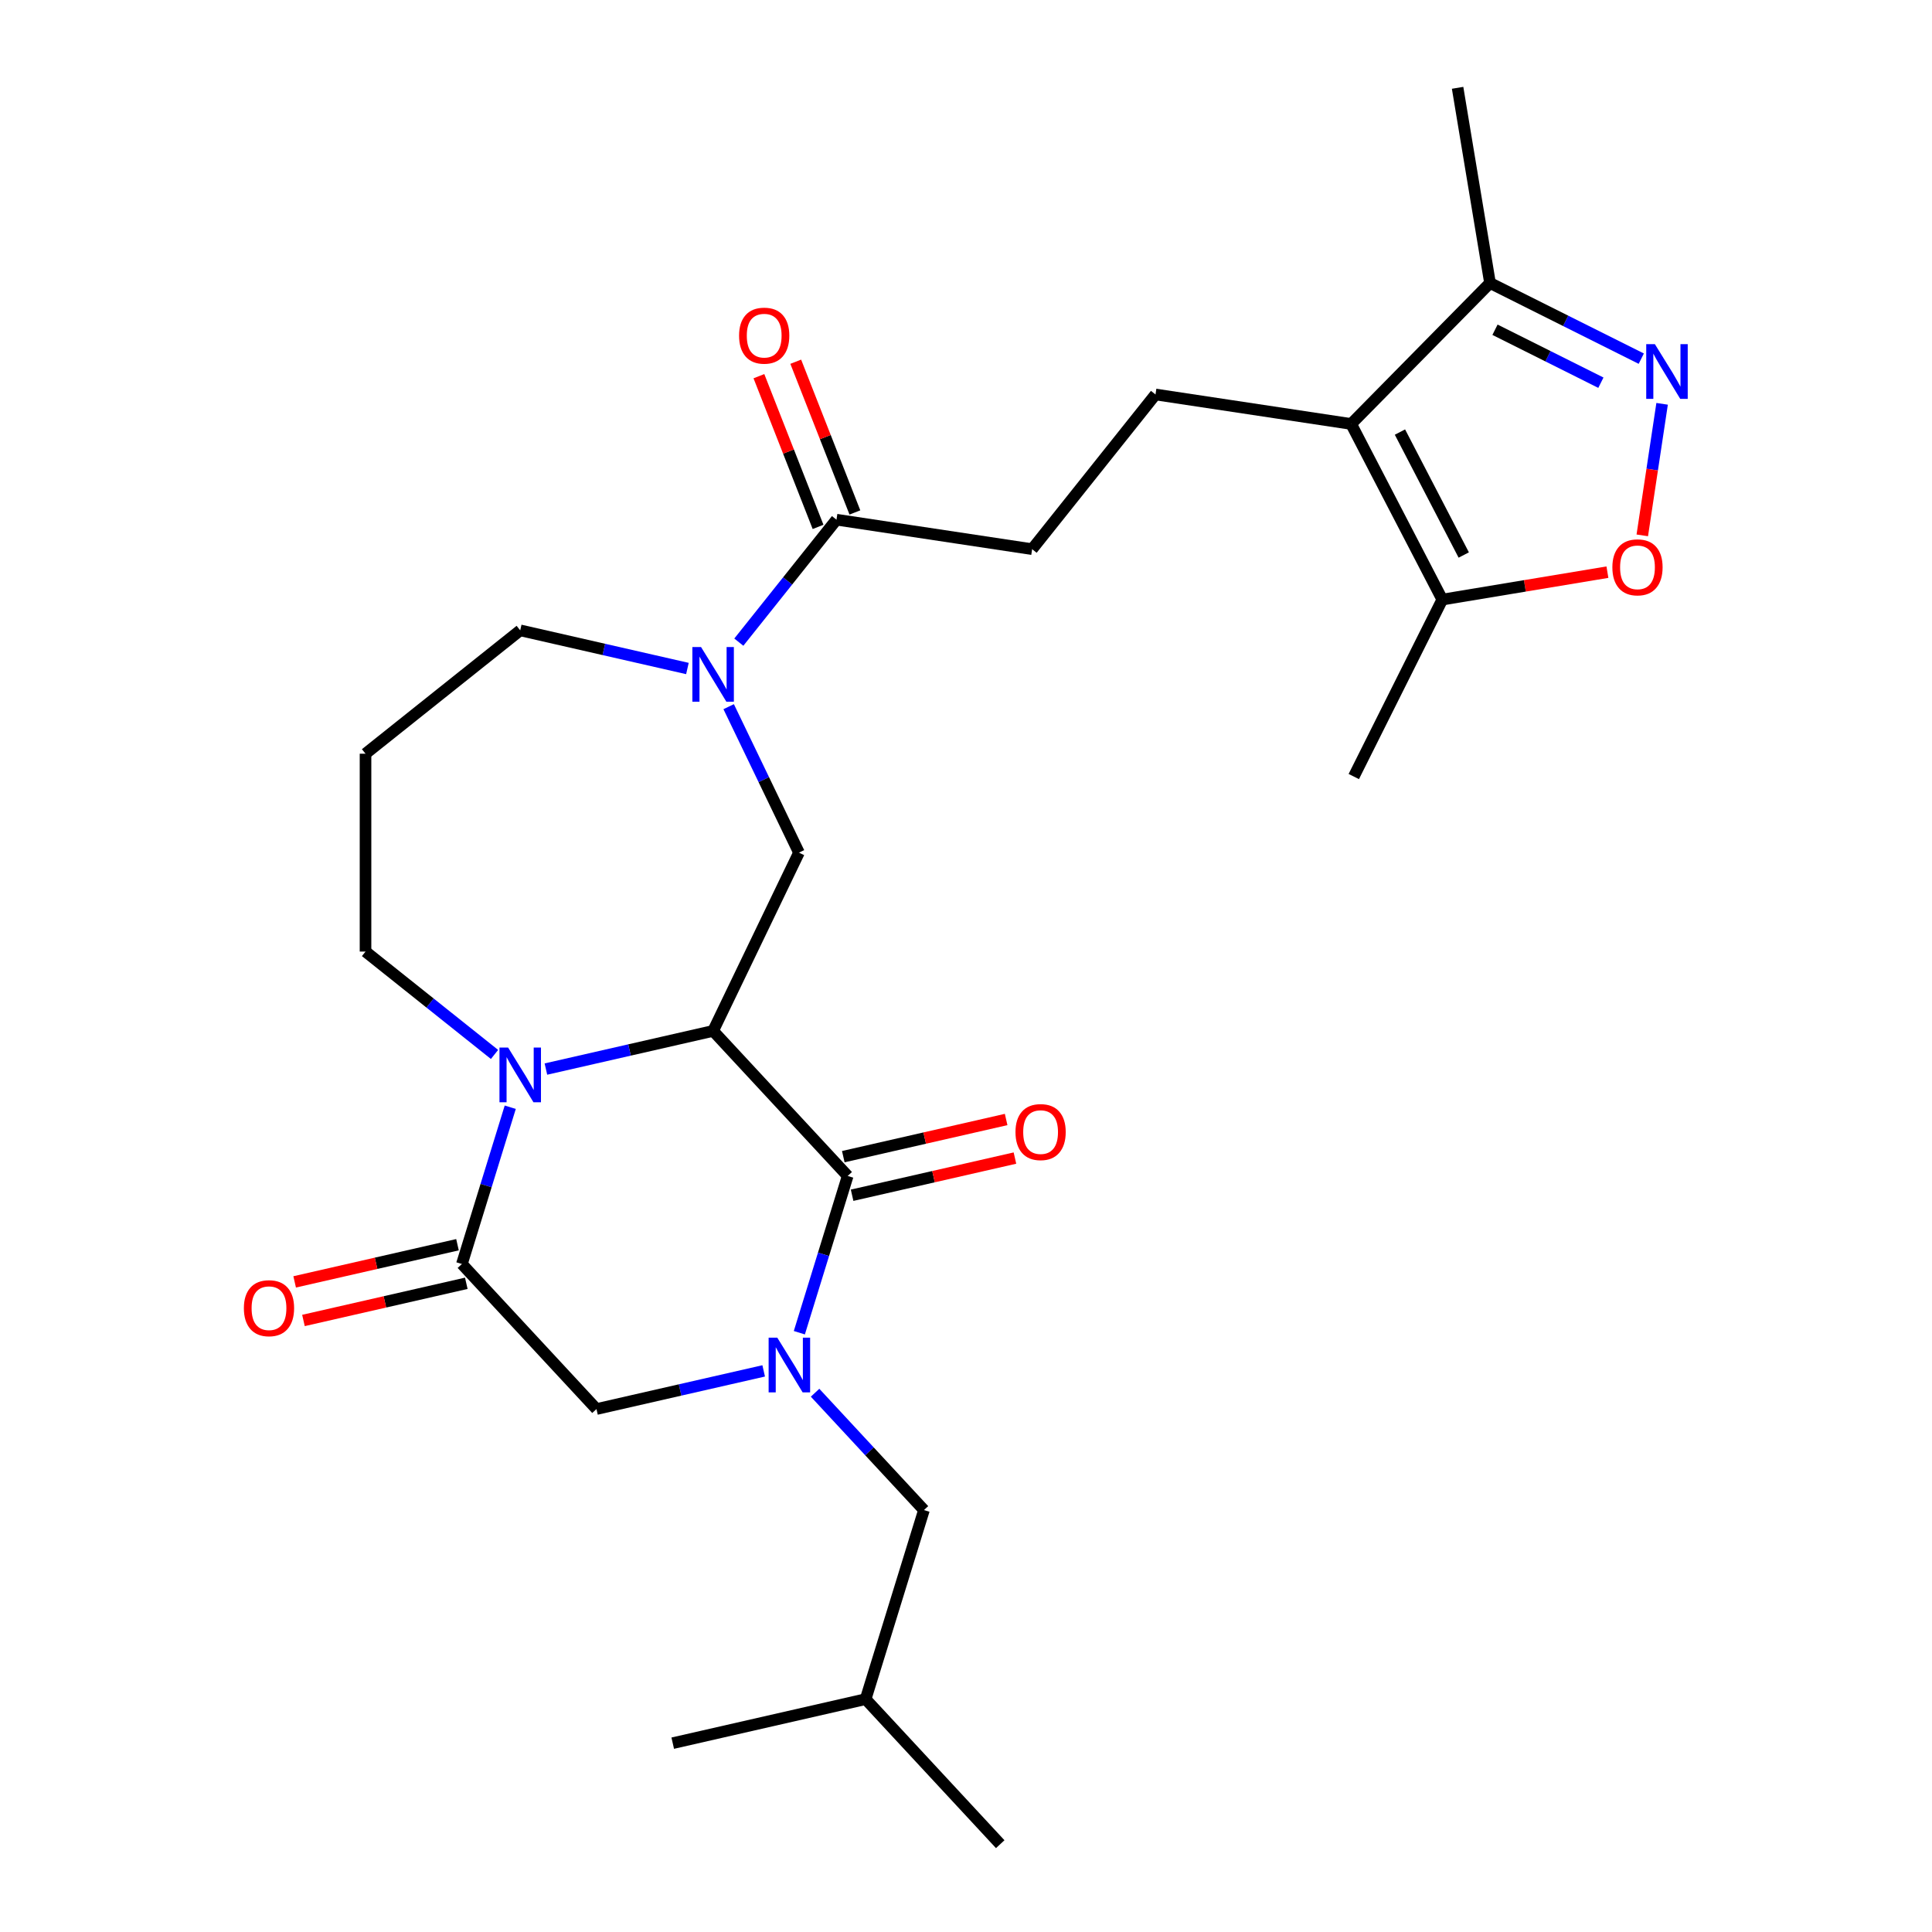 <?xml version='1.0' encoding='iso-8859-1'?>
<svg version='1.1' baseProfile='full'
              xmlns='http://www.w3.org/2000/svg'
                      xmlns:rdkit='http://www.rdkit.org/xml'
                      xmlns:xlink='http://www.w3.org/1999/xlink'
                  xml:space='preserve'
width='1000px' height='1000px' viewBox='0 0 1000 1000'>
<!-- END OF HEADER -->
<rect style='opacity:1.0;fill:#FFFFFF;stroke:none' width='1000' height='1000' x='0' y='0'> </rect>
<path class='bond-0' d='M 369.108,533.596 L 438.767,608.67' style='fill:none;fill-rule:evenodd;stroke:#000000;stroke-width:6px;stroke-linecap:butt;stroke-linejoin:miter;stroke-opacity:1' />
<path class='bond-2' d='M 369.108,533.596 L 325.836,543.472' style='fill:none;fill-rule:evenodd;stroke:#000000;stroke-width:6px;stroke-linecap:butt;stroke-linejoin:miter;stroke-opacity:1' />
<path class='bond-2' d='M 325.836,543.472 L 282.563,553.349' style='fill:none;fill-rule:evenodd;stroke:#0000FF;stroke-width:6px;stroke-linecap:butt;stroke-linejoin:miter;stroke-opacity:1' />
<path class='bond-7' d='M 369.108,533.596 L 413.544,441.325' style='fill:none;fill-rule:evenodd;stroke:#000000;stroke-width:6px;stroke-linecap:butt;stroke-linejoin:miter;stroke-opacity:1' />
<path class='bond-1' d='M 438.767,608.67 L 426.252,649.242' style='fill:none;fill-rule:evenodd;stroke:#000000;stroke-width:6px;stroke-linecap:butt;stroke-linejoin:miter;stroke-opacity:1' />
<path class='bond-1' d='M 426.252,649.242 L 413.738,689.813' style='fill:none;fill-rule:evenodd;stroke:#0000FF;stroke-width:6px;stroke-linecap:butt;stroke-linejoin:miter;stroke-opacity:1' />
<path class='bond-15' d='M 441.046,618.655 L 483.189,609.036' style='fill:none;fill-rule:evenodd;stroke:#000000;stroke-width:6px;stroke-linecap:butt;stroke-linejoin:miter;stroke-opacity:1' />
<path class='bond-15' d='M 483.189,609.036 L 525.331,599.417' style='fill:none;fill-rule:evenodd;stroke:#FF0000;stroke-width:6px;stroke-linecap:butt;stroke-linejoin:miter;stroke-opacity:1' />
<path class='bond-15' d='M 436.488,598.685 L 478.631,589.067' style='fill:none;fill-rule:evenodd;stroke:#000000;stroke-width:6px;stroke-linecap:butt;stroke-linejoin:miter;stroke-opacity:1' />
<path class='bond-15' d='M 478.631,589.067 L 520.774,579.448' style='fill:none;fill-rule:evenodd;stroke:#FF0000;stroke-width:6px;stroke-linecap:butt;stroke-linejoin:miter;stroke-opacity:1' />
<path class='bond-14' d='M 421.881,720.868 L 450.06,751.238' style='fill:none;fill-rule:evenodd;stroke:#0000FF;stroke-width:6px;stroke-linecap:butt;stroke-linejoin:miter;stroke-opacity:1' />
<path class='bond-14' d='M 450.06,751.238 L 478.239,781.608' style='fill:none;fill-rule:evenodd;stroke:#000000;stroke-width:6px;stroke-linecap:butt;stroke-linejoin:miter;stroke-opacity:1' />
<path class='bond-28' d='M 395.28,709.569 L 352.007,719.446' style='fill:none;fill-rule:evenodd;stroke:#0000FF;stroke-width:6px;stroke-linecap:butt;stroke-linejoin:miter;stroke-opacity:1' />
<path class='bond-28' d='M 352.007,719.446 L 308.735,729.323' style='fill:none;fill-rule:evenodd;stroke:#000000;stroke-width:6px;stroke-linecap:butt;stroke-linejoin:miter;stroke-opacity:1' />
<path class='bond-3' d='M 264.105,573.105 L 251.591,613.677' style='fill:none;fill-rule:evenodd;stroke:#0000FF;stroke-width:6px;stroke-linecap:butt;stroke-linejoin:miter;stroke-opacity:1' />
<path class='bond-3' d='M 251.591,613.677 L 239.076,654.248' style='fill:none;fill-rule:evenodd;stroke:#000000;stroke-width:6px;stroke-linecap:butt;stroke-linejoin:miter;stroke-opacity:1' />
<path class='bond-19' d='M 255.962,545.778 L 222.578,519.155' style='fill:none;fill-rule:evenodd;stroke:#0000FF;stroke-width:6px;stroke-linecap:butt;stroke-linejoin:miter;stroke-opacity:1' />
<path class='bond-19' d='M 222.578,519.155 L 189.193,492.531' style='fill:none;fill-rule:evenodd;stroke:#000000;stroke-width:6px;stroke-linecap:butt;stroke-linejoin:miter;stroke-opacity:1' />
<path class='bond-9' d='M 239.076,654.248 L 308.735,729.323' style='fill:none;fill-rule:evenodd;stroke:#000000;stroke-width:6px;stroke-linecap:butt;stroke-linejoin:miter;stroke-opacity:1' />
<path class='bond-16' d='M 236.797,644.264 L 194.654,653.882' style='fill:none;fill-rule:evenodd;stroke:#000000;stroke-width:6px;stroke-linecap:butt;stroke-linejoin:miter;stroke-opacity:1' />
<path class='bond-16' d='M 194.654,653.882 L 152.512,663.501' style='fill:none;fill-rule:evenodd;stroke:#FF0000;stroke-width:6px;stroke-linecap:butt;stroke-linejoin:miter;stroke-opacity:1' />
<path class='bond-16' d='M 241.355,664.233 L 199.212,673.852' style='fill:none;fill-rule:evenodd;stroke:#000000;stroke-width:6px;stroke-linecap:butt;stroke-linejoin:miter;stroke-opacity:1' />
<path class='bond-16' d='M 199.212,673.852 L 157.069,683.47' style='fill:none;fill-rule:evenodd;stroke:#FF0000;stroke-width:6px;stroke-linecap:butt;stroke-linejoin:miter;stroke-opacity:1' />
<path class='bond-4' d='M 699.355,219.441 L 598.085,204.177' style='fill:none;fill-rule:evenodd;stroke:#000000;stroke-width:6px;stroke-linecap:butt;stroke-linejoin:miter;stroke-opacity:1' />
<path class='bond-10' d='M 699.355,219.441 L 746.531,310.342' style='fill:none;fill-rule:evenodd;stroke:#000000;stroke-width:6px;stroke-linecap:butt;stroke-linejoin:miter;stroke-opacity:1' />
<path class='bond-10' d='M 724.611,223.641 L 757.634,287.272' style='fill:none;fill-rule:evenodd;stroke:#000000;stroke-width:6px;stroke-linecap:butt;stroke-linejoin:miter;stroke-opacity:1' />
<path class='bond-12' d='M 699.355,219.441 L 771.228,146.484' style='fill:none;fill-rule:evenodd;stroke:#000000;stroke-width:6px;stroke-linecap:butt;stroke-linejoin:miter;stroke-opacity:1' />
<path class='bond-5' d='M 849.524,185.643 L 810.376,166.064' style='fill:none;fill-rule:evenodd;stroke:#0000FF;stroke-width:6px;stroke-linecap:butt;stroke-linejoin:miter;stroke-opacity:1' />
<path class='bond-5' d='M 810.376,166.064 L 771.228,146.484' style='fill:none;fill-rule:evenodd;stroke:#000000;stroke-width:6px;stroke-linecap:butt;stroke-linejoin:miter;stroke-opacity:1' />
<path class='bond-5' d='M 828.617,198.089 L 801.214,184.383' style='fill:none;fill-rule:evenodd;stroke:#0000FF;stroke-width:6px;stroke-linecap:butt;stroke-linejoin:miter;stroke-opacity:1' />
<path class='bond-5' d='M 801.214,184.383 L 773.81,170.677' style='fill:none;fill-rule:evenodd;stroke:#000000;stroke-width:6px;stroke-linecap:butt;stroke-linejoin:miter;stroke-opacity:1' />
<path class='bond-29' d='M 860.304,209.016 L 855.173,243.061' style='fill:none;fill-rule:evenodd;stroke:#0000FF;stroke-width:6px;stroke-linecap:butt;stroke-linejoin:miter;stroke-opacity:1' />
<path class='bond-29' d='M 855.173,243.061 L 850.041,277.107' style='fill:none;fill-rule:evenodd;stroke:#FF0000;stroke-width:6px;stroke-linecap:butt;stroke-linejoin:miter;stroke-opacity:1' />
<path class='bond-6' d='M 377.16,365.774 L 395.352,403.549' style='fill:none;fill-rule:evenodd;stroke:#0000FF;stroke-width:6px;stroke-linecap:butt;stroke-linejoin:miter;stroke-opacity:1' />
<path class='bond-6' d='M 395.352,403.549 L 413.544,441.325' style='fill:none;fill-rule:evenodd;stroke:#000000;stroke-width:6px;stroke-linecap:butt;stroke-linejoin:miter;stroke-opacity:1' />
<path class='bond-11' d='M 382.409,332.375 L 407.685,300.679' style='fill:none;fill-rule:evenodd;stroke:#0000FF;stroke-width:6px;stroke-linecap:butt;stroke-linejoin:miter;stroke-opacity:1' />
<path class='bond-11' d='M 407.685,300.679 L 432.962,268.983' style='fill:none;fill-rule:evenodd;stroke:#000000;stroke-width:6px;stroke-linecap:butt;stroke-linejoin:miter;stroke-opacity:1' />
<path class='bond-21' d='M 355.808,346.018 L 312.535,336.141' style='fill:none;fill-rule:evenodd;stroke:#0000FF;stroke-width:6px;stroke-linecap:butt;stroke-linejoin:miter;stroke-opacity:1' />
<path class='bond-21' d='M 312.535,336.141 L 269.263,326.264' style='fill:none;fill-rule:evenodd;stroke:#000000;stroke-width:6px;stroke-linecap:butt;stroke-linejoin:miter;stroke-opacity:1' />
<path class='bond-8' d='M 832,296.149 L 789.265,303.245' style='fill:none;fill-rule:evenodd;stroke:#FF0000;stroke-width:6px;stroke-linecap:butt;stroke-linejoin:miter;stroke-opacity:1' />
<path class='bond-8' d='M 789.265,303.245 L 746.531,310.342' style='fill:none;fill-rule:evenodd;stroke:#000000;stroke-width:6px;stroke-linecap:butt;stroke-linejoin:miter;stroke-opacity:1' />
<path class='bond-22' d='M 746.531,310.342 L 700.72,401.938' style='fill:none;fill-rule:evenodd;stroke:#000000;stroke-width:6px;stroke-linecap:butt;stroke-linejoin:miter;stroke-opacity:1' />
<path class='bond-17' d='M 432.962,268.983 L 534.232,284.247' style='fill:none;fill-rule:evenodd;stroke:#000000;stroke-width:6px;stroke-linecap:butt;stroke-linejoin:miter;stroke-opacity:1' />
<path class='bond-18' d='M 442.495,265.242 L 427.186,226.235' style='fill:none;fill-rule:evenodd;stroke:#000000;stroke-width:6px;stroke-linecap:butt;stroke-linejoin:miter;stroke-opacity:1' />
<path class='bond-18' d='M 427.186,226.235 L 411.877,187.228' style='fill:none;fill-rule:evenodd;stroke:#FF0000;stroke-width:6px;stroke-linecap:butt;stroke-linejoin:miter;stroke-opacity:1' />
<path class='bond-18' d='M 423.429,272.725 L 408.12,233.718' style='fill:none;fill-rule:evenodd;stroke:#000000;stroke-width:6px;stroke-linecap:butt;stroke-linejoin:miter;stroke-opacity:1' />
<path class='bond-18' d='M 408.12,233.718 L 392.811,194.711' style='fill:none;fill-rule:evenodd;stroke:#FF0000;stroke-width:6px;stroke-linecap:butt;stroke-linejoin:miter;stroke-opacity:1' />
<path class='bond-24' d='M 771.228,146.484 L 754.451,45.455' style='fill:none;fill-rule:evenodd;stroke:#000000;stroke-width:6px;stroke-linecap:butt;stroke-linejoin:miter;stroke-opacity:1' />
<path class='bond-13' d='M 598.085,204.177 L 534.232,284.247' style='fill:none;fill-rule:evenodd;stroke:#000000;stroke-width:6px;stroke-linecap:butt;stroke-linejoin:miter;stroke-opacity:1' />
<path class='bond-23' d='M 478.239,781.608 L 448.052,879.471' style='fill:none;fill-rule:evenodd;stroke:#000000;stroke-width:6px;stroke-linecap:butt;stroke-linejoin:miter;stroke-opacity:1' />
<path class='bond-20' d='M 189.193,492.531 L 189.193,390.118' style='fill:none;fill-rule:evenodd;stroke:#000000;stroke-width:6px;stroke-linecap:butt;stroke-linejoin:miter;stroke-opacity:1' />
<path class='bond-27' d='M 189.193,390.118 L 269.263,326.264' style='fill:none;fill-rule:evenodd;stroke:#000000;stroke-width:6px;stroke-linecap:butt;stroke-linejoin:miter;stroke-opacity:1' />
<path class='bond-25' d='M 448.052,879.471 L 517.711,954.545' style='fill:none;fill-rule:evenodd;stroke:#000000;stroke-width:6px;stroke-linecap:butt;stroke-linejoin:miter;stroke-opacity:1' />
<path class='bond-26' d='M 448.052,879.471 L 348.207,902.26' style='fill:none;fill-rule:evenodd;stroke:#000000;stroke-width:6px;stroke-linecap:butt;stroke-linejoin:miter;stroke-opacity:1' />
<path  class='atom-2' d='M 402.32 692.373
L 411.6 707.373
Q 412.52 708.853, 414 711.533
Q 415.48 714.213, 415.56 714.373
L 415.56 692.373
L 419.32 692.373
L 419.32 720.693
L 415.44 720.693
L 405.48 704.293
Q 404.32 702.373, 403.08 700.173
Q 401.88 697.973, 401.52 697.293
L 401.52 720.693
L 397.84 720.693
L 397.84 692.373
L 402.32 692.373
' fill='#0000FF'/>
<path  class='atom-3' d='M 263.003 542.225
L 272.283 557.225
Q 273.203 558.705, 274.683 561.385
Q 276.163 564.065, 276.243 564.225
L 276.243 542.225
L 280.003 542.225
L 280.003 570.545
L 276.123 570.545
L 266.163 554.145
Q 265.003 552.225, 263.763 550.025
Q 262.563 547.825, 262.203 547.145
L 262.203 570.545
L 258.523 570.545
L 258.523 542.225
L 263.003 542.225
' fill='#0000FF'/>
<path  class='atom-6' d='M 856.564 178.135
L 865.844 193.135
Q 866.764 194.615, 868.244 197.295
Q 869.724 199.975, 869.804 200.135
L 869.804 178.135
L 873.564 178.135
L 873.564 206.455
L 869.684 206.455
L 859.724 190.055
Q 858.564 188.135, 857.324 185.935
Q 856.124 183.735, 855.764 183.055
L 855.764 206.455
L 852.084 206.455
L 852.084 178.135
L 856.564 178.135
' fill='#0000FF'/>
<path  class='atom-7' d='M 362.848 334.893
L 372.128 349.893
Q 373.048 351.373, 374.528 354.053
Q 376.008 356.733, 376.088 356.893
L 376.088 334.893
L 379.848 334.893
L 379.848 363.213
L 375.968 363.213
L 366.008 346.813
Q 364.848 344.893, 363.608 342.693
Q 362.408 340.493, 362.048 339.813
L 362.048 363.213
L 358.368 363.213
L 358.368 334.893
L 362.848 334.893
' fill='#0000FF'/>
<path  class='atom-9' d='M 834.56 293.645
Q 834.56 286.845, 837.92 283.045
Q 841.28 279.245, 847.56 279.245
Q 853.84 279.245, 857.2 283.045
Q 860.56 286.845, 860.56 293.645
Q 860.56 300.525, 857.16 304.445
Q 853.76 308.325, 847.56 308.325
Q 841.32 308.325, 837.92 304.445
Q 834.56 300.565, 834.56 293.645
M 847.56 305.125
Q 851.88 305.125, 854.2 302.245
Q 856.56 299.325, 856.56 293.645
Q 856.56 288.085, 854.2 285.285
Q 851.88 282.445, 847.56 282.445
Q 843.24 282.445, 840.88 285.245
Q 838.56 288.045, 838.56 293.645
Q 838.56 299.365, 840.88 302.245
Q 843.24 305.125, 847.56 305.125
' fill='#FF0000'/>
<path  class='atom-16' d='M 525.613 585.961
Q 525.613 579.161, 528.973 575.361
Q 532.333 571.561, 538.613 571.561
Q 544.893 571.561, 548.253 575.361
Q 551.613 579.161, 551.613 585.961
Q 551.613 592.841, 548.213 596.761
Q 544.813 600.641, 538.613 600.641
Q 532.373 600.641, 528.973 596.761
Q 525.613 592.881, 525.613 585.961
M 538.613 597.441
Q 542.933 597.441, 545.253 594.561
Q 547.613 591.641, 547.613 585.961
Q 547.613 580.401, 545.253 577.601
Q 542.933 574.761, 538.613 574.761
Q 534.293 574.761, 531.933 577.561
Q 529.613 580.361, 529.613 585.961
Q 529.613 591.681, 531.933 594.561
Q 534.293 597.441, 538.613 597.441
' fill='#FF0000'/>
<path  class='atom-17' d='M 126.23 677.117
Q 126.23 670.317, 129.59 666.517
Q 132.95 662.717, 139.23 662.717
Q 145.51 662.717, 148.87 666.517
Q 152.23 670.317, 152.23 677.117
Q 152.23 683.997, 148.83 687.917
Q 145.43 691.797, 139.23 691.797
Q 132.99 691.797, 129.59 687.917
Q 126.23 684.037, 126.23 677.117
M 139.23 688.597
Q 143.55 688.597, 145.87 685.717
Q 148.23 682.797, 148.23 677.117
Q 148.23 671.557, 145.87 668.757
Q 143.55 665.917, 139.23 665.917
Q 134.91 665.917, 132.55 668.717
Q 130.23 671.517, 130.23 677.117
Q 130.23 682.837, 132.55 685.717
Q 134.91 688.597, 139.23 688.597
' fill='#FF0000'/>
<path  class='atom-19' d='M 382.546 173.729
Q 382.546 166.929, 385.906 163.129
Q 389.266 159.329, 395.546 159.329
Q 401.826 159.329, 405.186 163.129
Q 408.546 166.929, 408.546 173.729
Q 408.546 180.609, 405.146 184.529
Q 401.746 188.409, 395.546 188.409
Q 389.306 188.409, 385.906 184.529
Q 382.546 180.649, 382.546 173.729
M 395.546 185.209
Q 399.866 185.209, 402.186 182.329
Q 404.546 179.409, 404.546 173.729
Q 404.546 168.169, 402.186 165.369
Q 399.866 162.529, 395.546 162.529
Q 391.226 162.529, 388.866 165.329
Q 386.546 168.129, 386.546 173.729
Q 386.546 179.449, 388.866 182.329
Q 391.226 185.209, 395.546 185.209
' fill='#FF0000'/>
</svg>
